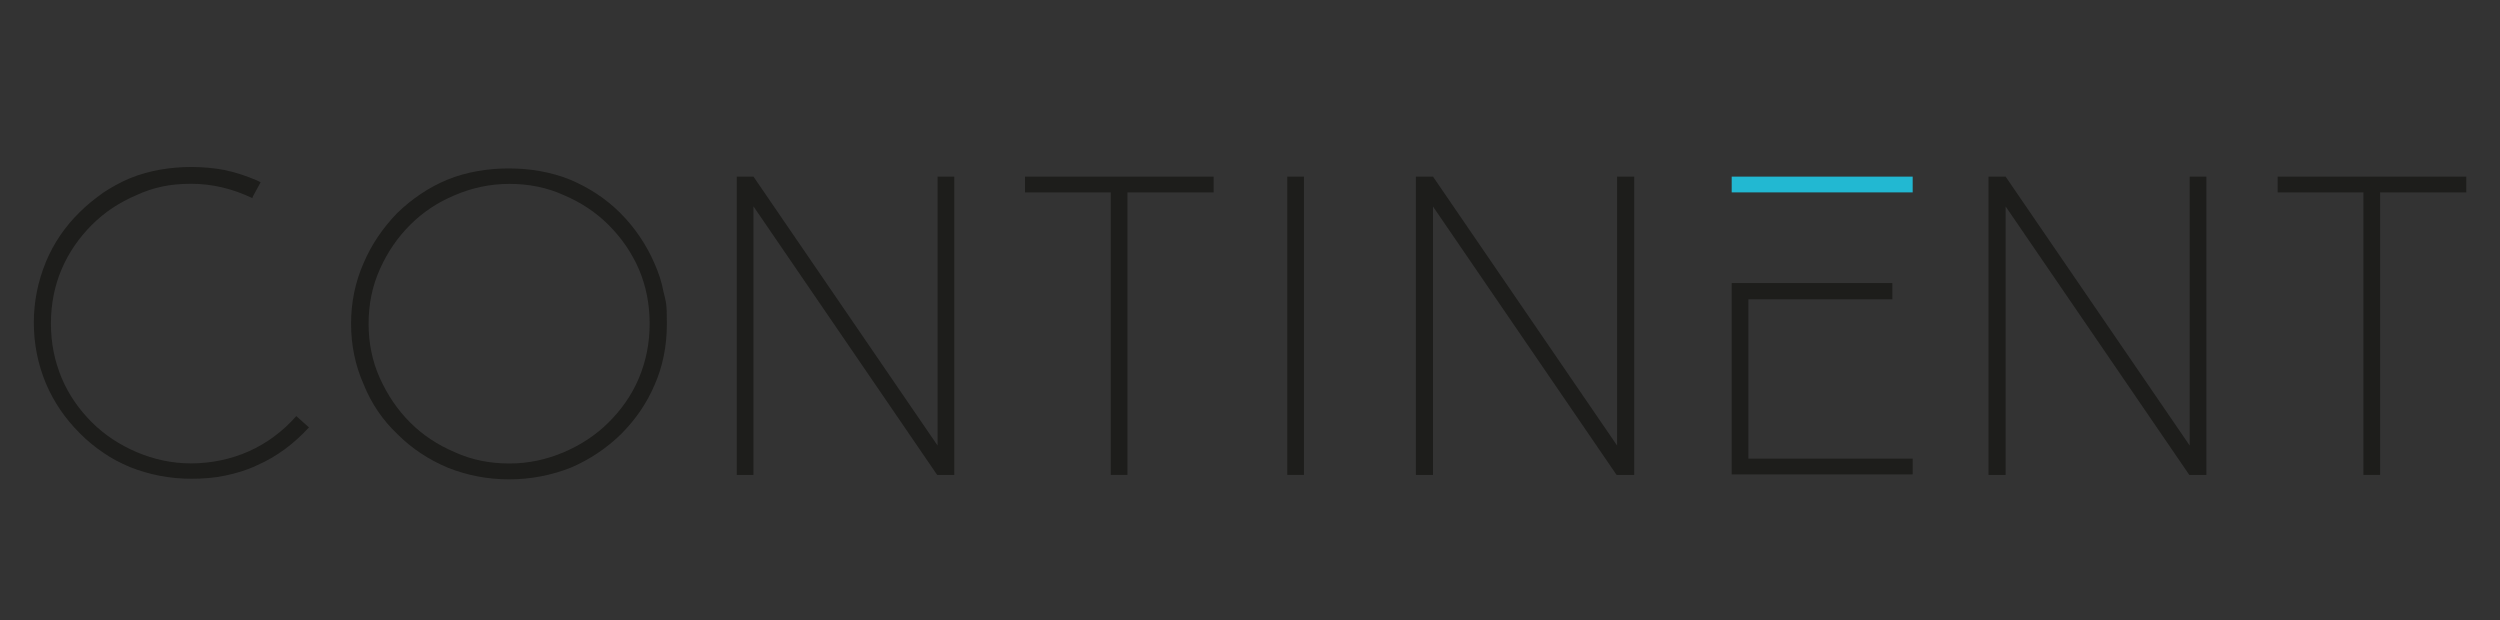 <?xml version="1.0" encoding="UTF-8"?>
<svg id="Layer_1" data-name="Layer 1" xmlns="http://www.w3.org/2000/svg" version="1.1" viewBox="0 0 2410.5 598.2">
  <rect x="0" y="0" width="2410.5" height="598.2" fill="#333333" stroke="none"/>
  <defs>
    <style>
      .cls-1 {
        fill: #1c1916;
      }

      .cls-1, .cls-2, .cls-3, .cls-4, .cls-5, .cls-6 {
        stroke-width: 0px;
      }

      .cls-2 {
        fill: #1d1d1b;
      }

      .cls-3 {
        fill: #e5e4e6;
      }

      .cls-4 {
        fill: #22b8d2;
      }

      .cls-5 {
        fill: #fff;
      }

      .cls-7 {
        display: none;
      }

      .cls-6 {
        fill: #929292;
      }
    </style>
  </defs>
  <rect class="cls-1" x="2443.6" y="25.2" width="808" height="573"/>
  <g>
    <path class="cls-5" d="M2717.2,195.8c-.4-2.2-1.1-4.4-2.1-6.6-1.8-4.1-4.3-7.8-7.5-11s-6.9-5.6-11.1-7.4c-2.2-.9-4.4-1.5-6.7-1.9-2.3-.4-4.6-.6-7-.6s-4.7.2-6.9.6c-2.2.4-4.5,1-6.7,1.9-4.1,1.7-7.8,4.2-11.1,7.4-3.2,3.3-5.7,7-7.4,11-1.9,4.3-2.8,8.8-2.8,13.5s.9,9.2,2.8,13.5c1.7,4.2,4.2,7.9,7.5,11,3.2,3.2,6.9,5.6,11.1,7.4,4.3,1.7,8.8,2.6,13.6,2.6s9.4-.9,13.7-2.6c4.2-1.8,7.9-4.3,11.1-7.4,3.2-3.2,5.7-6.8,7.5-11,1.8-4.1,2.7-8.6,2.7-13.5s-.2-4.6-.7-6.9h0ZM2711.7,214.8c-1.6,3.8-3.9,7-6.7,9.8-2.8,2.8-6.2,5-9.9,6.6-3.8,1.6-7.8,2.5-12.1,2.5s-8.4-.8-12.1-2.5c-3.8-1.6-7.1-3.8-9.9-6.6s-5-6.1-6.7-9.8c-1.7-3.8-2.5-7.8-2.5-12.1s.8-8.3,2.5-12.1,3.9-7,6.7-9.8c2.8-2.8,6.1-5,9.9-6.6s7.8-2.5,12.1-2.5,8.4.8,12.1,2.5c3.8,1.6,7.1,3.8,9.9,6.6s5.1,6.1,6.7,9.8c1.6,3.8,2.4,7.8,2.4,12.1s-.8,8.3-2.4,12.1Z"/>
    <path class="cls-5" d="M3116.6,173.6h-19v62.6h-3.7v-62.6h-19v-3.5h41.8v3.5h-.1Z"/>
    <path class="cls-5" d="M3014.7,176.6v59.5h-3.8v-66.1h3.8l40.8,59.6v-59.6h3.7v66.1h-3.8l-40.7-59.5Z"/>
    <path class="cls-5" d="M2989.5,193.8v3.5h-31.9v35.3h36.4v3.5h-40.1v-42.4h35.6Z"/>
    <path class="cls-5" d="M2887.7,176.6v59.5h-3.8v-66.1h3.8l40.8,59.6v-59.6h3.8v66.1h-3.9l-40.7-59.5h0Z"/>
    <path class="cls-5" d="M2859.1,170.1h-3.7v66.1h3.7v-66.1Z"/>
    <path class="cls-5" d="M2839,173.6h-19v62.6h-3.7v-62.6h-19v-3.5h41.8v3.5h-.1Z"/>
    <path class="cls-5" d="M2737.1,176.6v59.5h-3.7v-66.1h3.7l40.8,59.6v-59.6h3.7v66.1h-3.8l-40.7-59.5Z"/>
    <path class="cls-5" d="M2626.1,174.9c-4.4-2.1-8.9-3.2-13.6-3.2s-8.4.8-12.1,2.5c-3.8,1.6-7.1,3.8-9.9,6.6-2.8,2.8-5.1,6.1-6.7,9.8-1.6,3.8-2.4,7.8-2.4,12.1s.8,8.3,2.4,12.1c1.6,3.8,3.9,7,6.7,9.8s6.2,5,9.9,6.6c3.8,1.6,7.8,2.5,12.1,2.5s8.8-.9,12.8-2.7c4-1.8,7.5-4.4,10.5-7.8l2.8,2.5c-3.4,3.7-7.2,6.5-11.5,8.4-2.3,1.1-4.7,1.8-7.1,2.3-2.4.5-4.9.7-7.5.7-4.8,0-9.3-.9-13.6-2.6-2.1-.9-4.1-1.9-5.9-3.2-1.8-1.2-3.6-2.7-5.2-4.3-3.2-3.2-5.7-6.8-7.5-11-1.8-4.3-2.7-8.8-2.7-13.5s.9-9.1,2.7-13.5c1.7-4.1,4.2-7.8,7.5-11,1.6-1.6,3.4-3,5.2-4.3,1.8-1.2,3.8-2.3,5.9-3.2,2.2-.9,4.4-1.5,6.7-1.9,2.2-.4,4.6-.6,6.9-.6s5.1.2,7.5.7,4.8,1.3,7.1,2.3l.8.4-1.8,3.3h0v.2Z"/>
    <path class="cls-5" d="M2994,170.1h-40.1v3.5h40.1v-3.5Z"/>
  </g>
  <g>
    <path class="cls-5" d="M2717.2,412.8c-.4-2.2-1.1-4.4-2.1-6.6-1.8-4.1-4.3-7.8-7.5-11s-6.9-5.6-11.1-7.4c-2.2-.9-4.4-1.5-6.7-1.9-2.3-.4-4.6-.6-7-.6s-4.7.2-6.9.6c-2.2.4-4.5,1-6.7,1.9-4.1,1.7-7.8,4.2-11.1,7.4-3.2,3.3-5.7,7-7.4,11-1.9,4.3-2.8,8.8-2.8,13.5s.9,9.2,2.8,13.5c1.7,4.2,4.2,7.9,7.5,11,3.2,3.2,6.9,5.6,11.1,7.4,4.3,1.7,8.8,2.6,13.6,2.6s9.4-.9,13.7-2.6c4.2-1.8,7.9-4.3,11.1-7.4,3.2-3.2,5.7-6.8,7.5-11,1.8-4.1,2.7-8.6,2.7-13.5s-.2-4.6-.7-6.9h0ZM2711.7,431.8c-1.6,3.8-3.9,7-6.7,9.8-2.8,2.8-6.2,5-9.9,6.6-3.8,1.6-7.8,2.5-12.1,2.5s-8.4-.8-12.1-2.5c-3.8-1.6-7.1-3.8-9.9-6.6-2.8-2.8-5-6.1-6.7-9.8-1.7-3.8-2.5-7.8-2.5-12.1s.8-8.3,2.5-12.1c1.7-3.8,3.9-7,6.7-9.8,2.8-2.8,6.1-5,9.9-6.6s7.8-2.5,12.1-2.5,8.4.8,12.1,2.5c3.8,1.6,7.1,3.8,9.9,6.6,2.8,2.8,5.1,6.1,6.7,9.8,1.6,3.8,2.4,7.8,2.4,12.1s-.8,8.3-2.4,12.1Z"/>
    <path class="cls-5" d="M3116.6,390.6h-19v62.6h-3.7v-62.6h-19v-3.5h41.8v3.5h-.1Z"/>
    <path class="cls-5" d="M3014.7,393.6v59.5h-3.8v-66.1h3.8l40.8,59.6v-59.6h3.7v66.1h-3.8l-40.7-59.5Z"/>
    <path class="cls-5" d="M2989.5,410.8v3.5h-31.9v35.3h36.4v3.5h-40.1v-42.4h35.6Z"/>
    <path class="cls-5" d="M2887.7,393.6v59.5h-3.8v-66.1h3.8l40.8,59.6v-59.6h3.8v66.1h-3.9l-40.7-59.5h0Z"/>
    <path class="cls-5" d="M2859.1,387.1h-3.7v66.1h3.7v-66.1Z"/>
    <path class="cls-5" d="M2839,390.6h-19v62.6h-3.7v-62.6h-19v-3.5h41.8v3.5h-.1Z"/>
    <path class="cls-5" d="M2737.1,393.6v59.5h-3.7v-66.1h3.7l40.8,59.6v-59.6h3.7v66.1h-3.8l-40.7-59.5Z"/>
    <path class="cls-5" d="M2626.1,391.9c-4.4-2.1-8.9-3.2-13.6-3.2s-8.4.8-12.1,2.5c-3.8,1.6-7.1,3.8-9.9,6.6-2.8,2.8-5.1,6.1-6.7,9.8-1.6,3.8-2.4,7.8-2.4,12.1s.8,8.3,2.4,12.1c1.6,3.8,3.9,7,6.7,9.8s6.2,5,9.9,6.6c3.8,1.6,7.8,2.5,12.1,2.5s8.8-.9,12.8-2.7c4-1.8,7.5-4.4,10.5-7.8l2.8,2.5c-3.4,3.7-7.2,6.5-11.5,8.4-2.3,1.1-4.7,1.8-7.1,2.3-2.4.5-4.9.7-7.5.7-4.8,0-9.3-.9-13.6-2.6-2.1-.9-4.1-1.9-5.9-3.2-1.8-1.2-3.6-2.7-5.2-4.3-3.2-3.2-5.7-6.8-7.5-11-1.8-4.3-2.7-8.8-2.7-13.5s.9-9.1,2.7-13.5c1.7-4.1,4.2-7.8,7.5-11,1.6-1.6,3.4-3,5.2-4.3,1.8-1.2,3.8-2.3,5.9-3.2,2.2-.9,4.4-1.5,6.7-1.9,2.2-.4,4.6-.6,6.9-.6s5.1.2,7.5.7,4.8,1.3,7.1,2.3l.8.4-1.8,3.3h0v.2Z"/>
    <path class="cls-6" d="M2994,387.1h-40.1v3.5h40.1v-3.5Z"/>
  </g>
  <g>
    <path class="cls-2" d="M639.9,282.1c-1.7-9.6-4.8-19.1-9.1-28.7-7.8-17.8-18.7-33.9-32.6-47.9-13.9-13.9-30-24.4-48.3-32.2-9.6-3.9-19.1-6.5-29.1-8.3s-20-2.6-30.5-2.6-20.4.9-30,2.6c-9.6,1.7-19.6,4.4-29.1,8.3-17.8,7.4-33.9,18.3-48.3,32.2-13.9,14.4-24.8,30.5-32.2,47.9-8.3,18.7-12.2,38.3-12.2,58.7s3.9,40,12.2,58.7c7.4,18.3,18.3,34.4,32.6,47.9,13.9,13.9,30,24.4,48.3,32.2,18.7,7.4,38.3,11.3,59.2,11.3s40.9-3.9,59.6-11.3c18.3-7.8,34.4-18.7,48.3-32.2,13.9-13.9,24.8-29.6,32.6-47.9,7.8-17.8,11.7-37.4,11.7-58.7s-.9-20-3-30h0ZM616,364.7c-7,16.5-17,30.5-29.2,42.6-12.2,12.2-27,21.8-43.1,28.7-16.5,7-33.9,10.9-52.6,10.9s-36.5-3.5-52.6-10.9c-16.5-7-30.9-16.5-43.1-28.7-12.2-12.2-21.8-26.5-29.1-42.6-7.4-16.5-10.9-33.9-10.9-52.6s3.5-36.1,10.9-52.6c7.4-16.5,17-30.5,29.1-42.6,12.2-12.2,26.5-21.8,43.1-28.7,16.5-7,33.9-10.9,52.6-10.9s36.5,3.5,52.6,10.9c16.5,7,30.9,16.5,43.1,28.7,12.2,12.2,22.2,26.5,29.2,42.6,7,16.5,10.4,33.9,10.4,52.6s-3.5,36.1-10.4,52.6Z"/>
    <path class="cls-2" d="M2377.6,185.5h-82.7v272.4h-16.1V185.5h-82.7v-15.2h181.9v15.2h-.4Z"/>
    <path class="cls-2" d="M1933.8,199v258.9h-16.5V170.3h16.5l177.5,259.3V170.3h16.1v287.6h-16.5l-177.1-258.9Z"/>
    <path class="cls-2" d="M1824.6,273.4v15.2h-138.8v153.6h158.4v15.2h-174.5v-184.5h154.9v.4Z"/>
    <path class="cls-2" d="M1381.7,199v258.9h-16.5V170.3h16.5l177.5,259.3V170.3h16.5v287.6h-17l-177.1-258.9h0Z"/>
    <path class="cls-2" d="M1257.3,170.3h-16.1v287.6h16.1V170.3h0Z"/>
    <path class="cls-2" d="M1169.8,185.5h-82.7v272.4h-16.1V185.5h-82.7v-15.2h181.9v15.2h-.4Z"/>
    <path class="cls-2" d="M726.5,199v258.9h-16.1V170.3h16.1l177.5,259.3V170.3h16.1v287.6h-16.5l-177.1-258.9Z"/>
    <path class="cls-2" d="M243.5,191.1c-19.1-9.1-38.7-13.9-59.2-13.9s-36.5,3.5-52.6,10.9c-16.5,7-30.9,16.5-43.1,28.7-12.2,12.2-22.2,26.5-29.1,42.6-7,16.5-10.4,33.9-10.4,52.6s3.5,36.1,10.4,52.6c7,16.5,17,30.5,29.1,42.6,12.2,12.2,27,21.8,43.1,28.7,16.5,7,33.9,10.9,52.6,10.9s38.3-3.9,55.7-11.7c17.4-7.8,32.6-19.1,45.7-33.9l12.2,10.9c-14.8,16.1-31.3,28.3-50,36.5-10,4.8-20.4,7.8-30.9,10-10.4,2.2-21.3,3-32.6,3-20.9,0-40.5-3.9-59.2-11.3-9.1-3.9-17.8-8.3-25.7-13.9-7.8-5.2-15.7-11.7-22.6-18.7-13.9-13.9-24.8-29.6-32.6-47.9-7.8-18.7-11.7-38.3-11.7-58.7s3.9-39.6,11.7-58.7c7.4-17.8,18.3-33.9,32.6-47.9,7-7,14.8-13.1,22.6-18.7,7.8-5.2,16.5-10,25.7-13.9,9.6-3.9,19.1-6.5,29.1-8.3,9.6-1.7,20-2.6,30-2.6s22.2.9,32.6,3c10.4,2.2,20.9,5.7,30.9,10l3.5,1.7-7.8,14.4h0v.9Z"/>
    <path class="cls-4" d="M1844.2,170.3h-174.5v15.2h174.5v-15.2Z"/>
  </g>
  <g class="cls-7">
    <path class="cls-2" d="M1876.1,412.8c-.4-2.2-1.1-4.4-2.1-6.6-1.8-4.1-4.3-7.8-7.5-11s-6.9-5.6-11.1-7.4c-2.2-.9-4.4-1.5-6.7-1.9s-4.6-.6-7-.6-4.7.2-6.9.6-4.5,1-6.7,1.9c-4.1,1.7-7.8,4.2-11.1,7.4-3.2,3.3-5.7,7-7.4,11-1.9,4.3-2.8,8.8-2.8,13.5s.9,9.2,2.8,13.5c1.7,4.2,4.2,7.9,7.5,11,3.2,3.2,6.9,5.6,11.1,7.4,4.3,1.7,8.8,2.6,13.6,2.6s9.4-.9,13.7-2.6c4.2-1.8,7.9-4.3,11.1-7.4,3.2-3.2,5.7-6.8,7.5-11,1.8-4.1,2.7-8.6,2.7-13.5s-.2-4.6-.7-6.9h0ZM1870.6,431.8c-1.6,3.8-3.9,7-6.7,9.8-2.8,2.8-6.2,5-9.9,6.6-3.8,1.6-7.8,2.5-12.1,2.5s-8.4-.8-12.1-2.5c-3.8-1.6-7.1-3.8-9.9-6.6-2.8-2.8-5-6.1-6.7-9.8-1.7-3.8-2.5-7.8-2.5-12.1s.8-8.3,2.5-12.1c1.7-3.8,3.9-7,6.7-9.8s6.1-5,9.9-6.6c3.8-1.6,7.8-2.5,12.1-2.5s8.4.8,12.1,2.5c3.8,1.6,7.1,3.8,9.9,6.6,2.8,2.8,5.1,6.1,6.7,9.8,1.6,3.8,2.4,7.8,2.4,12.1s-.8,8.3-2.4,12.1Z"/>
    <path class="cls-2" d="M2275.5,390.6h-19v62.6h-3.7v-62.6h-19v-3.5h41.8v3.5h0Z"/>
    <path class="cls-2" d="M2173.6,393.6v59.5h-3.8v-66.1h3.8l40.8,59.6v-59.6h3.7v66.1h-3.8l-40.7-59.5Z"/>
    <path class="cls-2" d="M2148.4,410.8v3.5h-31.9v35.3h36.4v3.5h-40.1v-42.4h35.6Z"/>
    <path class="cls-2" d="M2046.6,393.6v59.5h-3.8v-66.1h3.8l40.8,59.6v-59.6h3.8v66.1h-3.9l-40.7-59.5h0Z"/>
    <path class="cls-2" d="M2018,387.1h-3.7v66.1h3.7v-66.1Z"/>
    <path class="cls-2" d="M1997.9,390.6h-19v62.6h-3.7v-62.6h-19v-3.5h41.8v3.5h0Z"/>
    <path class="cls-2" d="M1896,393.6v59.5h-3.7v-66.1h3.7l40.8,59.6v-59.6h3.7v66.1h-3.8l-40.7-59.5Z"/>
    <path class="cls-2" d="M1785,391.9c-4.4-2.1-8.9-3.2-13.6-3.2s-8.4.8-12.1,2.5c-3.8,1.6-7.1,3.8-9.9,6.6-2.8,2.8-5.1,6.1-6.7,9.8-1.6,3.8-2.4,7.8-2.4,12.1s.8,8.3,2.4,12.1c1.6,3.8,3.9,7,6.7,9.8s6.2,5,9.9,6.6c3.8,1.6,7.8,2.5,12.1,2.5s8.8-.9,12.8-2.7c4-1.8,7.5-4.4,10.5-7.8l2.8,2.5c-3.4,3.7-7.2,6.5-11.5,8.4-2.3,1.1-4.7,1.8-7.1,2.3-2.4.5-4.9.7-7.5.7-4.8,0-9.3-.9-13.6-2.6-2.1-.9-4.1-1.9-5.9-3.2-1.8-1.2-3.6-2.7-5.2-4.3-3.2-3.2-5.7-6.8-7.5-11-1.8-4.3-2.7-8.8-2.7-13.5s.9-9.1,2.7-13.5c1.7-4.1,4.2-7.8,7.5-11,1.6-1.6,3.4-3,5.2-4.3,1.8-1.2,3.8-2.3,5.9-3.2,2.2-.9,4.4-1.5,6.7-1.9,2.2-.4,4.6-.6,6.9-.6s5.1.2,7.5.7,4.8,1.3,7.1,2.3l.8.4-1.8,3.3h0v.2Z"/>
    <path class="cls-3" d="M2152.9,387.1h-40.1v3.5h40.1v-3.5Z"/>
  </g>
</svg>